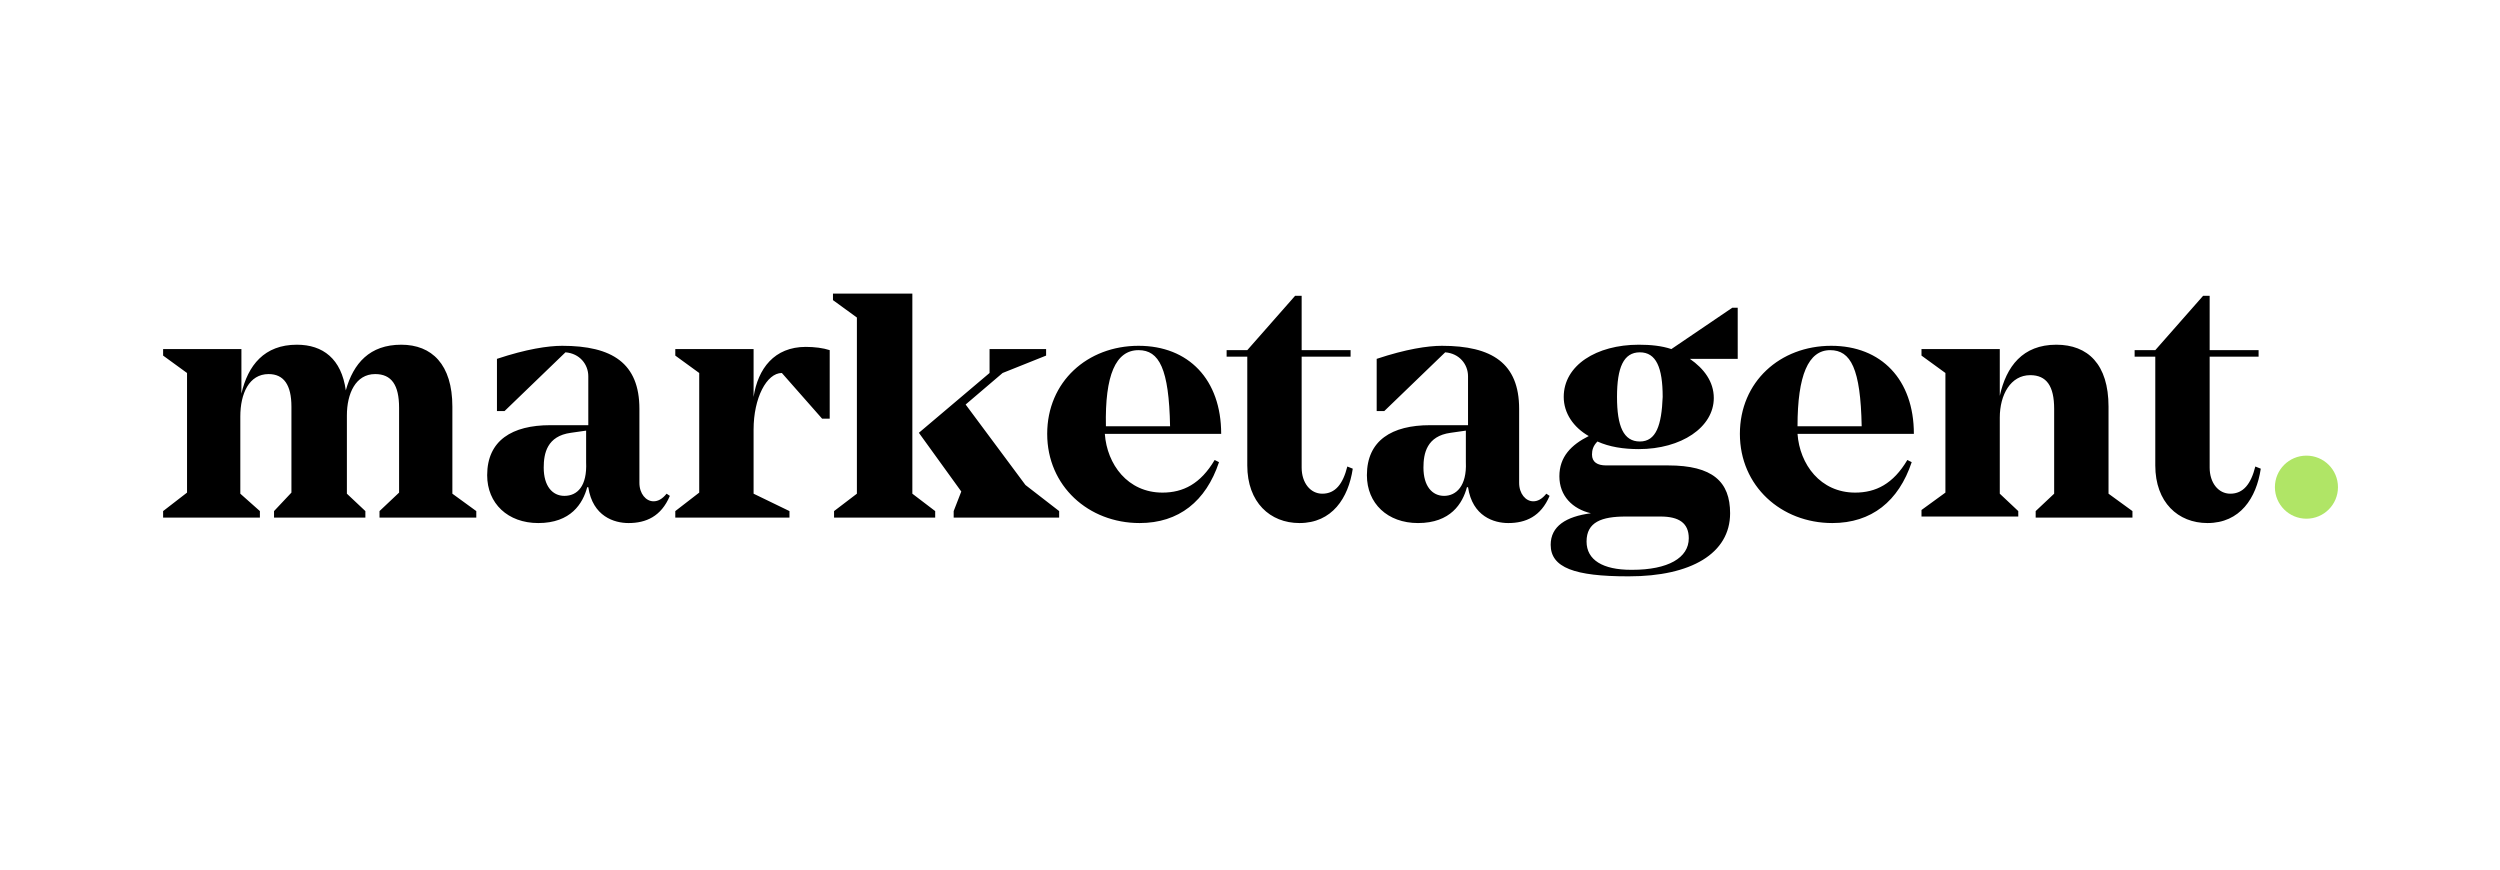 <?xml version="1.0" encoding="UTF-8"?>
<svg xmlns="http://www.w3.org/2000/svg" xmlns:xlink="http://www.w3.org/1999/xlink" version="1.1" id="Ebene_1" x="0px" y="0px" width="229.9px" height="80px" viewBox="0 0 229.9 80" style="enable-background:new 0 0 229.9 80;" xml:space="preserve">
<style type="text/css">
	.st0{fill:#857866;}
	.st1{fill:#0075BE;}
	.st2{fill:#FFFFFF;}
	.st3{fill:#6EC16C;}
	.st4{fill:#026234;}
	.st5{fill:#02873C;}
	.st6{fill:#35A94A;}
	.st7{fill:#220970;}
	.st8{fill:url(#SVGID_1_);}
	.st9{fill:url(#SVGID_00000119823752424193350980000016699591980387108503_);}
	.st10{fill:url(#SVGID_00000008832528546705102210000013551992541866908042_);}
	.st11{opacity:0.4;fill:url(#SVGID_00000002370613095266858950000005697567950404533419_);enable-background:new    ;}
	.st12{opacity:0.4;fill:url(#SVGID_00000002382678402463913480000012500717552103959727_);enable-background:new    ;}
	.st13{fill:#565F64;}
	.st14{fill:url(#SVGID_00000064323220077526953790000015122829052443027378_);}
	.st15{fill:#A4AAAE;fill-opacity:0.6;}
	.st16{fill:#333E46;}
	.st17{fill:url(#SVGID_00000037674305571921814480000006887375170167560351_);}
	.st18{fill:url(#SVGID_00000024701041246510093480000006750723077081551747_);fill-opacity:0.8;}
	.st19{opacity:0.8;fill:url(#SVGID_00000015323295764533288870000012934203793002064570_);enable-background:new    ;}
	.st20{fill:url(#SVGID_00000174563773442740528970000009582115045287467455_);}
	.st21{fill:url(#SVGID_00000173126055906694867920000005883964973984474775_);}
	.st22{fill:url(#SVGID_00000023276713370007662520000003074522769067892102_);}
	.st23{fill:url(#SVGID_00000143592486820252340140000003773709638564009113_);}
	.st24{fill:url(#SVGID_00000123441748031309396750000010745703990554634634_);}
	.st25{fill:url(#SVGID_00000013192989885056132850000006191389233093877667_);}
	.st26{fill:#FBFBFB;}
	.st27{fill:#333F47;}
	.st28{fill:#DB211B;}
	.st29{fill:#5EB63C;}
	.st30{fill:#1D1D1B;}
	.st31{fill:#D0043C;}
	.st32{fill:#706F6F;}
	.st33{fill:#CE181C;}
	.st34{fill:#FFDD06;}
	.st35{fill:#E30613;}
	.st36{fill:#004C93;}
	.st37{fill:#1B1B19;}
	.st38{fill:#E30427;}
	.st39{fill:#111D4E;}
	.st40{fill:#D81E05;}
	.st41{fill:#93282C;}
	.st42{fill:#BE8828;}
	.st43{fill:#000050;}
	.st44{fill:#E30014;}
	.st45{fill:#BE9B53;}
	.st46{fill:#1E1E1E;}
	.st47{fill:#002C58;}
	.st48{fill-rule:evenodd;clip-rule:evenodd;}
	.st49{fill-rule:evenodd;clip-rule:evenodd;fill:#87888A;}
	.st50{fill:#B1B2B4;}
	.st51{fill:#E41315;}
	.st52{fill:#E21D1B;}
	.st53{fill:#E20613;}
	.st54{fill-rule:evenodd;clip-rule:evenodd;fill:#1D1D1B;}
	.st55{clip-path:url(#SVGID_00000179634172377917769860000007212102716761265329_);}
	.st56{clip-path:url(#SVGID_00000033349581704394183680000011553295941264547741_);}
	
		.st57{clip-path:url(#SVGID_00000027579531205329694400000014293800846180978316_);fill:url(#SVGID_00000058561819416001133090000001036146209587753903_);}
	.st58{fill:#00722D;}
	.st59{fill:#185383;}
	.st60{fill:#006298;}
	.st61{fill:#71B2C9;}
	.st62{fill:#0093B8;}
	.st63{fill:#67B6D0;}
	.st64{fill:#B0E566;}
	.st65{fill:#102757;}
	.st66{fill:#F9B000;}
</style>
<g id="Marketagent_x5F_Logo_2_">
	<g id="Marketagent_x5F_Logo_1_">
		<path id="Marketagent" d="M207.4,42.9c-0.4,1.6-1.1,2.5-2.3,2.5c-1.1,0-1.9-1-1.9-2.4V32.8h4.5v-0.6h-4.5v-5h-0.6l-4.4,5h-1.9v0.6    h1.9v10c0,3.4,2.1,5.3,4.8,5.3c3,0,4.5-2.3,4.9-5L207.4,42.9z M193.9,45.4v-8c0-3.9-1.9-5.7-4.8-5.7c-3.1,0-4.6,2-5.2,4.7v-4.3    h-7.2v0.6l2.2,1.6v11l-2.2,1.6v0.6h8.9V47l-1.7-1.6v-7c0-2.1,1-3.9,2.8-3.9c1.5,0,2.2,1,2.2,3.1v7.8l-1.7,1.6v0.6h8.9V47    L193.9,45.4z M168.3,32.2c1.9,0,2.8,1.7,2.9,7h-5.9C165.3,34.5,166.3,32.2,168.3,32.2 M170.6,45.3c-3.2,0-5.1-2.6-5.3-5.4H176    c0-5-3-8.1-7.6-8.1c-4.7,0-8.4,3.3-8.4,8.1c0,4.8,3.8,8.2,8.5,8.2c3.6,0,6.1-2,7.3-5.6l-0.4-0.2C174.1,44.5,172.5,45.3,170.6,45.3     M152.7,47.5c1.7,0,2.6,0.6,2.6,2c0,1.8-1.9,2.9-5.2,2.9h-0.1c-2.6,0-4.1-0.9-4.1-2.6c0-1.8,1.4-2.3,3.6-2.3H152.7z M150.8,40.6    c-1.5,0-2.1-1.4-2.1-4.1c0-2.7,0.6-4.1,2.1-4.1c1.5,0,2.1,1.4,2.1,4.1C152.8,39.1,152.3,40.6,150.8,40.6 M159.8,28.3h-0.5    l-5.6,3.8c-0.9-0.3-1.9-0.4-3-0.4c-3.9,0-6.9,1.9-6.9,4.8c0,1.5,0.9,2.8,2.3,3.6c-1.6,0.8-2.7,1.9-2.7,3.7c0,1.8,1.2,3,2.9,3.4    c-2.3,0.3-3.7,1.2-3.7,2.9c0,2.1,2.2,2.9,7.1,2.9h0.1c5.7,0,9.3-2.1,9.3-5.8c0-2.9-1.6-4.4-5.7-4.4h-5.7c-0.8,0-1.3-0.3-1.3-1    c0-0.4,0.1-0.8,0.5-1.2c1.1,0.5,2.4,0.7,3.8,0.7c3.9,0,6.9-2,6.9-4.7c0-1.5-0.9-2.7-2.2-3.6h4.4V28.3z M132.8,45.6    c-1.1,0-1.9-0.9-1.9-2.6c0-1.3,0.3-2.9,2.5-3.2l1.4-0.2v2.9C134.9,44.7,133.9,45.6,132.8,45.6 M142.2,45.4    c-0.4,0.5-0.8,0.7-1.2,0.7c-0.7,0-1.3-0.7-1.3-1.7v-6.8c0-4.2-2.5-5.8-7.1-5.8c-1.3,0-3.3,0.3-6,1.2v4.8h0.7l5.6-5.4    c1.3,0.1,2.1,1.1,2.1,2.2v4.5h-3.5c-3.5,0-5.8,1.4-5.8,4.6c0,2.6,1.9,4.4,4.7,4.4c3,0,4.1-1.8,4.5-3.3h0.1    c0.4,2.7,2.4,3.3,3.7,3.3c1.6,0,3-0.6,3.8-2.5L142.2,45.4z M123.9,42.9c-0.4,1.6-1.1,2.5-2.3,2.5c-1.1,0-1.9-1-1.9-2.4V32.8h4.5    v-0.6h-4.5v-5h-0.6l-4.4,5h-1.9v0.6h1.9v10c0,3.4,2.1,5.3,4.8,5.3c3,0,4.5-2.3,4.9-5L123.9,42.9z M104.7,32.2c1.9,0,2.8,1.7,2.9,7    h-5.9C101.6,34.5,102.6,32.2,104.7,32.2 M106.9,45.3c-3.2,0-5.1-2.6-5.3-5.4h10.7c0-5-3-8.1-7.6-8.1c-4.7,0-8.4,3.3-8.4,8.1    c0,4.8,3.8,8.2,8.5,8.2c3.6,0,6.1-2,7.3-5.6l-0.4-0.2C110.4,44.5,108.8,45.3,106.9,45.3 M94.3,44.6l-5.5-7.4l3.4-2.9l4-1.6v-0.6    h-5.2v2.2l-6.5,5.5l3.9,5.4L87.7,47v0.6h9.7V47L94.3,44.6z M83.8,27h-7.2v0.6l2.2,1.6v16.2L76.7,47v0.6H86V47l-2.1-1.6V27z     M74.1,31.9c-2.9,0-4.4,2-4.8,4.6v-4.4h-7.2v0.6l2.2,1.6v11L62.1,47v0.6h10.5V47l-3.3-1.6v-5.9c0-2.9,1.2-5.2,2.6-5.2l3.7,4.2h0.7    v-6.3C75.7,32,74.9,31.9,74.1,31.9 M51.9,45.6c-1.1,0-1.9-0.9-1.9-2.6c0-1.3,0.3-2.9,2.5-3.2l1.4-0.2v2.9    C54,44.7,53.1,45.6,51.9,45.6 M61.3,45.4c-0.4,0.5-0.8,0.7-1.2,0.7c-0.7,0-1.3-0.7-1.3-1.7v-6.8c0-4.2-2.5-5.8-7.1-5.8    c-1.3,0-3.3,0.3-6,1.2v4.8h0.7l5.6-5.4c1.3,0.1,2.1,1.1,2.1,2.2v4.5h-3.5c-3.5,0-5.8,1.4-5.8,4.6c0,2.6,1.9,4.4,4.7,4.4    c3,0,4.1-1.8,4.5-3.3h0.1c0.4,2.7,2.4,3.3,3.7,3.3c1.6,0,3-0.6,3.8-2.5L61.3,45.4z M41.6,45.4v-8c0-3.9-1.9-5.7-4.7-5.7    c-2.9,0-4.4,1.7-5.1,4.2c-0.4-2.9-2.1-4.2-4.5-4.2c-3,0-4.5,1.9-5.1,4.5v-4.1H15v0.6l2.2,1.6v11L15,47v0.6h8.9V47l-1.8-1.6v-7.1    c0-2.1,0.8-3.9,2.6-3.9c1.4,0,2.1,1,2.1,3v7.9L25.2,47v0.6h8.4V47l-1.7-1.6v-7.2c0-2,0.8-3.8,2.6-3.8c1.5,0,2.2,1,2.2,3.1v7.8    L34.9,47v0.6h8.9V47L41.6,45.4z"></path>
	</g>
	<circle id="Dot" class="st64" cx="212.1" cy="44.8" r="2.9"></circle>
</g>
</svg>
